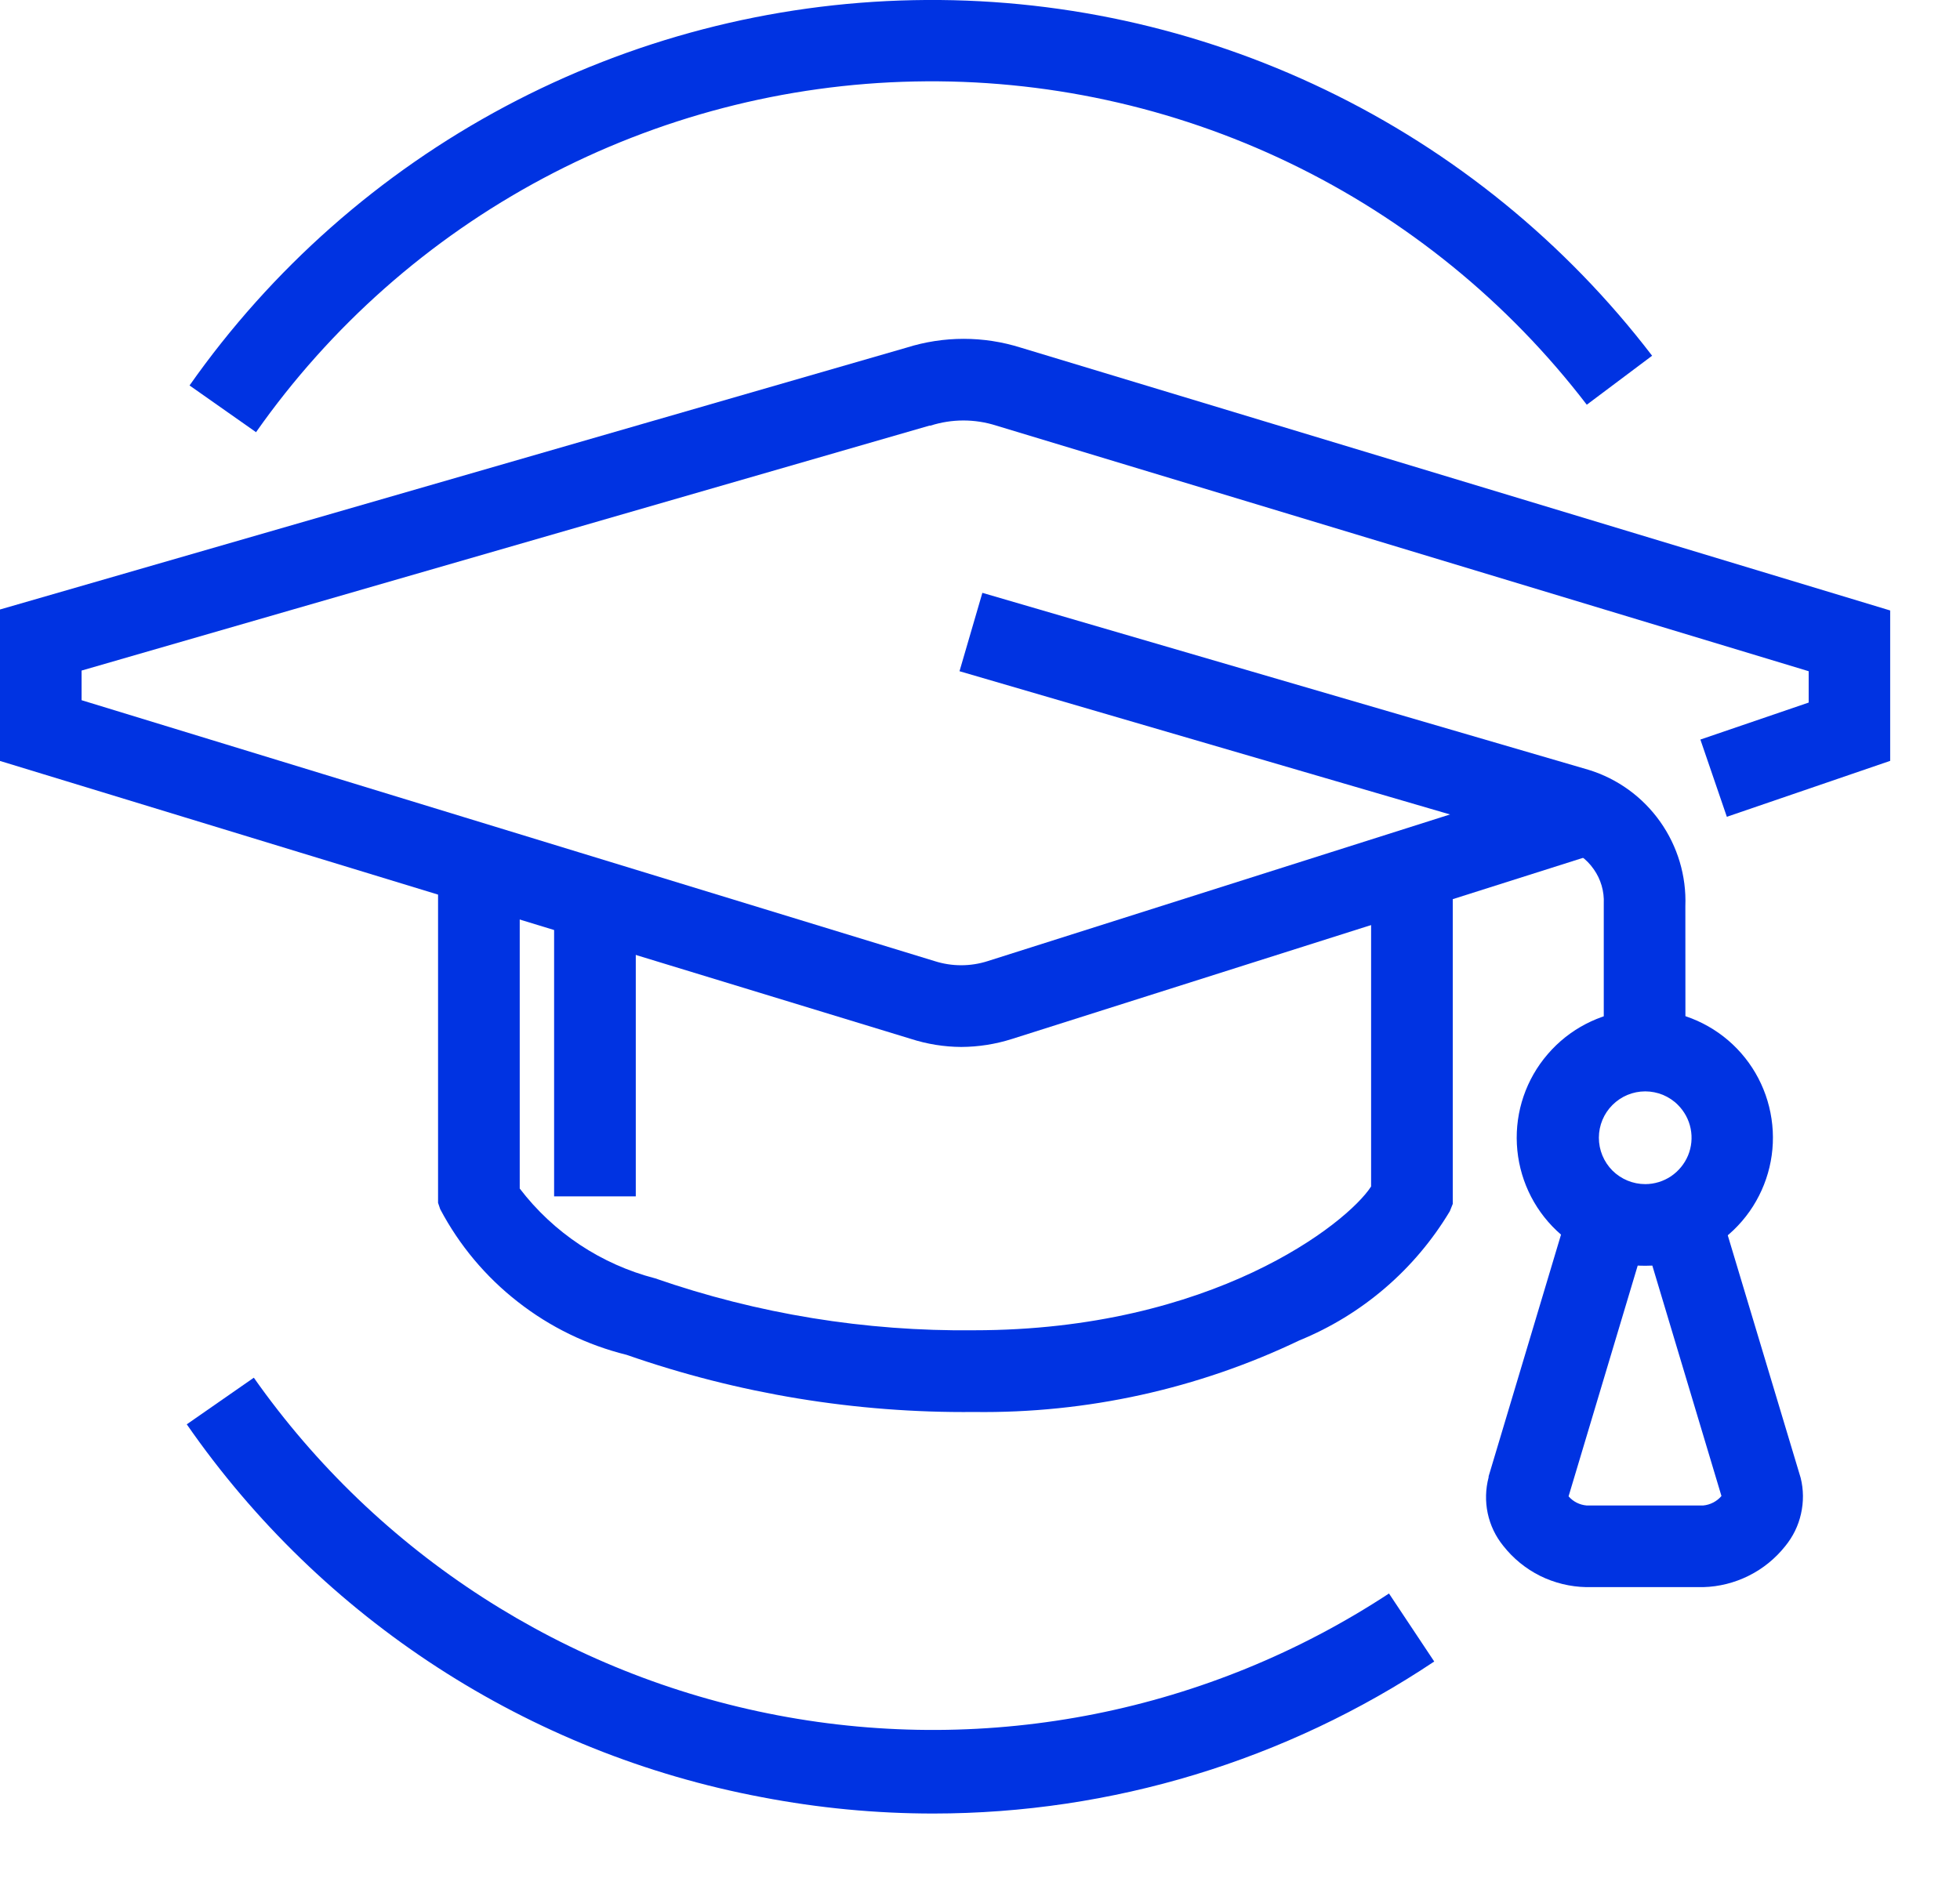 <svg width="24" height="23" viewBox="0 0 24 23" fill="none" xmlns="http://www.w3.org/2000/svg">
<g clip-path="url(#clip0_10_470)">
<path d="M3.139 5.296L2.321 4.721C3.324 3.294 4.649 2.123 6.188 1.303C7.728 0.483 9.439 0.037 11.183 0.002C12.927 -0.034 14.655 0.342 16.227 1.099C17.799 1.855 19.17 2.972 20.23 4.357L19.43 4.957C18.465 3.697 17.217 2.682 15.787 1.994C14.357 1.306 12.785 0.965 11.198 0.998C9.612 1.03 8.055 1.436 6.654 2.182C5.254 2.928 4.048 3.994 3.136 5.292L3.139 5.296Z" fill="#0033E2"/>
<path d="M11.43 22.212C10.725 22.212 10.022 22.145 9.33 22.012C6.473 21.475 3.943 19.834 2.287 17.445L3.108 16.874C4.628 19.033 6.929 20.516 9.523 21.009C12.117 21.503 14.801 20.967 17.008 19.517L17.562 20.35C15.747 21.563 13.613 22.211 11.43 22.212V22.212Z" fill="#0033E2"/>
<path d="M11.927 17.294C10.479 17.308 9.04 17.071 7.673 16.594C7.188 16.474 6.734 16.253 6.341 15.945C5.947 15.638 5.623 15.251 5.39 14.809L5.364 14.732V10.595H6.364V14.557C6.778 15.099 7.362 15.486 8.022 15.657C9.277 16.093 10.598 16.308 11.927 16.293C14.841 16.293 16.496 14.986 16.789 14.532V10.659H17.789V14.745L17.753 14.835C17.326 15.548 16.68 16.103 15.911 16.417C14.668 17.012 13.305 17.312 11.927 17.294V17.294Z" fill="#0033E2"/>
<path d="M7.785 14.653H6.785V11.1H7.785V14.653Z" fill="#0033E2"/>
<path d="M11.771 12.823C11.56 12.822 11.351 12.788 11.15 12.723L0 9.32V7.465L11.1 4.258C11.556 4.114 12.044 4.114 12.5 4.258L23.145 7.477V9.319L21.145 10.004L20.821 9.058L22.147 8.605V8.221L12.2 5.213C11.938 5.129 11.656 5.129 11.394 5.213H11.381L0.999 8.213V8.576L11.446 11.772C11.656 11.839 11.883 11.839 12.093 11.772L19.304 9.484L19.604 10.437L12.392 12.725C12.191 12.789 11.982 12.822 11.771 12.823V12.823Z" fill="#0033E2"/>
<path d="M20.638 12.867H19.638V11.067C19.645 10.917 19.602 10.769 19.515 10.646C19.429 10.522 19.305 10.431 19.161 10.386L11.749 8.221L12.029 7.261L19.453 9.429C19.807 9.538 20.114 9.761 20.328 10.063C20.542 10.365 20.651 10.729 20.637 11.099L20.638 12.867Z" fill="#0033E2"/>
<path d="M20.856 19.439H19.423C19.227 19.435 19.034 19.388 18.858 19.301C18.682 19.213 18.528 19.087 18.407 18.933C18.313 18.817 18.248 18.681 18.217 18.535C18.186 18.389 18.19 18.238 18.228 18.094V18.082L19.218 14.776L20.129 15.049L21.049 14.773L22.049 18.101C22.085 18.245 22.086 18.396 22.053 18.541C22.021 18.687 21.954 18.822 21.86 18.937C21.739 19.089 21.587 19.213 21.414 19.299C21.24 19.386 21.05 19.434 20.856 19.439V19.439ZM19.207 18.327C19.263 18.392 19.343 18.432 19.428 18.439H20.856C20.942 18.431 21.023 18.389 21.079 18.323L20.143 15.202L19.207 18.327Z" fill="#0033E2"/>
<path d="M20.146 15.503C19.743 15.505 19.355 15.351 19.062 15.074C18.769 14.797 18.595 14.418 18.574 14.015C18.553 13.612 18.688 13.217 18.951 12.912C19.213 12.606 19.583 12.413 19.985 12.373C20.386 12.333 20.787 12.449 21.105 12.696C21.423 12.944 21.633 13.304 21.692 13.703C21.752 14.102 21.655 14.508 21.423 14.838C21.191 15.167 20.841 15.395 20.446 15.473C20.347 15.493 20.247 15.503 20.146 15.503V15.503ZM20.146 13.367C19.995 13.367 19.851 13.427 19.744 13.534C19.638 13.64 19.578 13.784 19.578 13.935C19.578 14.086 19.638 14.23 19.744 14.337C19.851 14.443 19.995 14.503 20.146 14.503C20.258 14.503 20.368 14.469 20.461 14.407C20.554 14.344 20.627 14.255 20.67 14.152C20.713 14.048 20.724 13.934 20.702 13.824C20.68 13.713 20.625 13.612 20.546 13.533C20.494 13.48 20.431 13.439 20.363 13.41C20.294 13.382 20.22 13.367 20.146 13.367V13.367Z" fill="#0033E2"/>
</g>
<defs>
<clipPath id="clip0_10_470">
<rect width="23.145" height="22.213" fill="white"/>
</clipPath>
</defs>
</svg>
